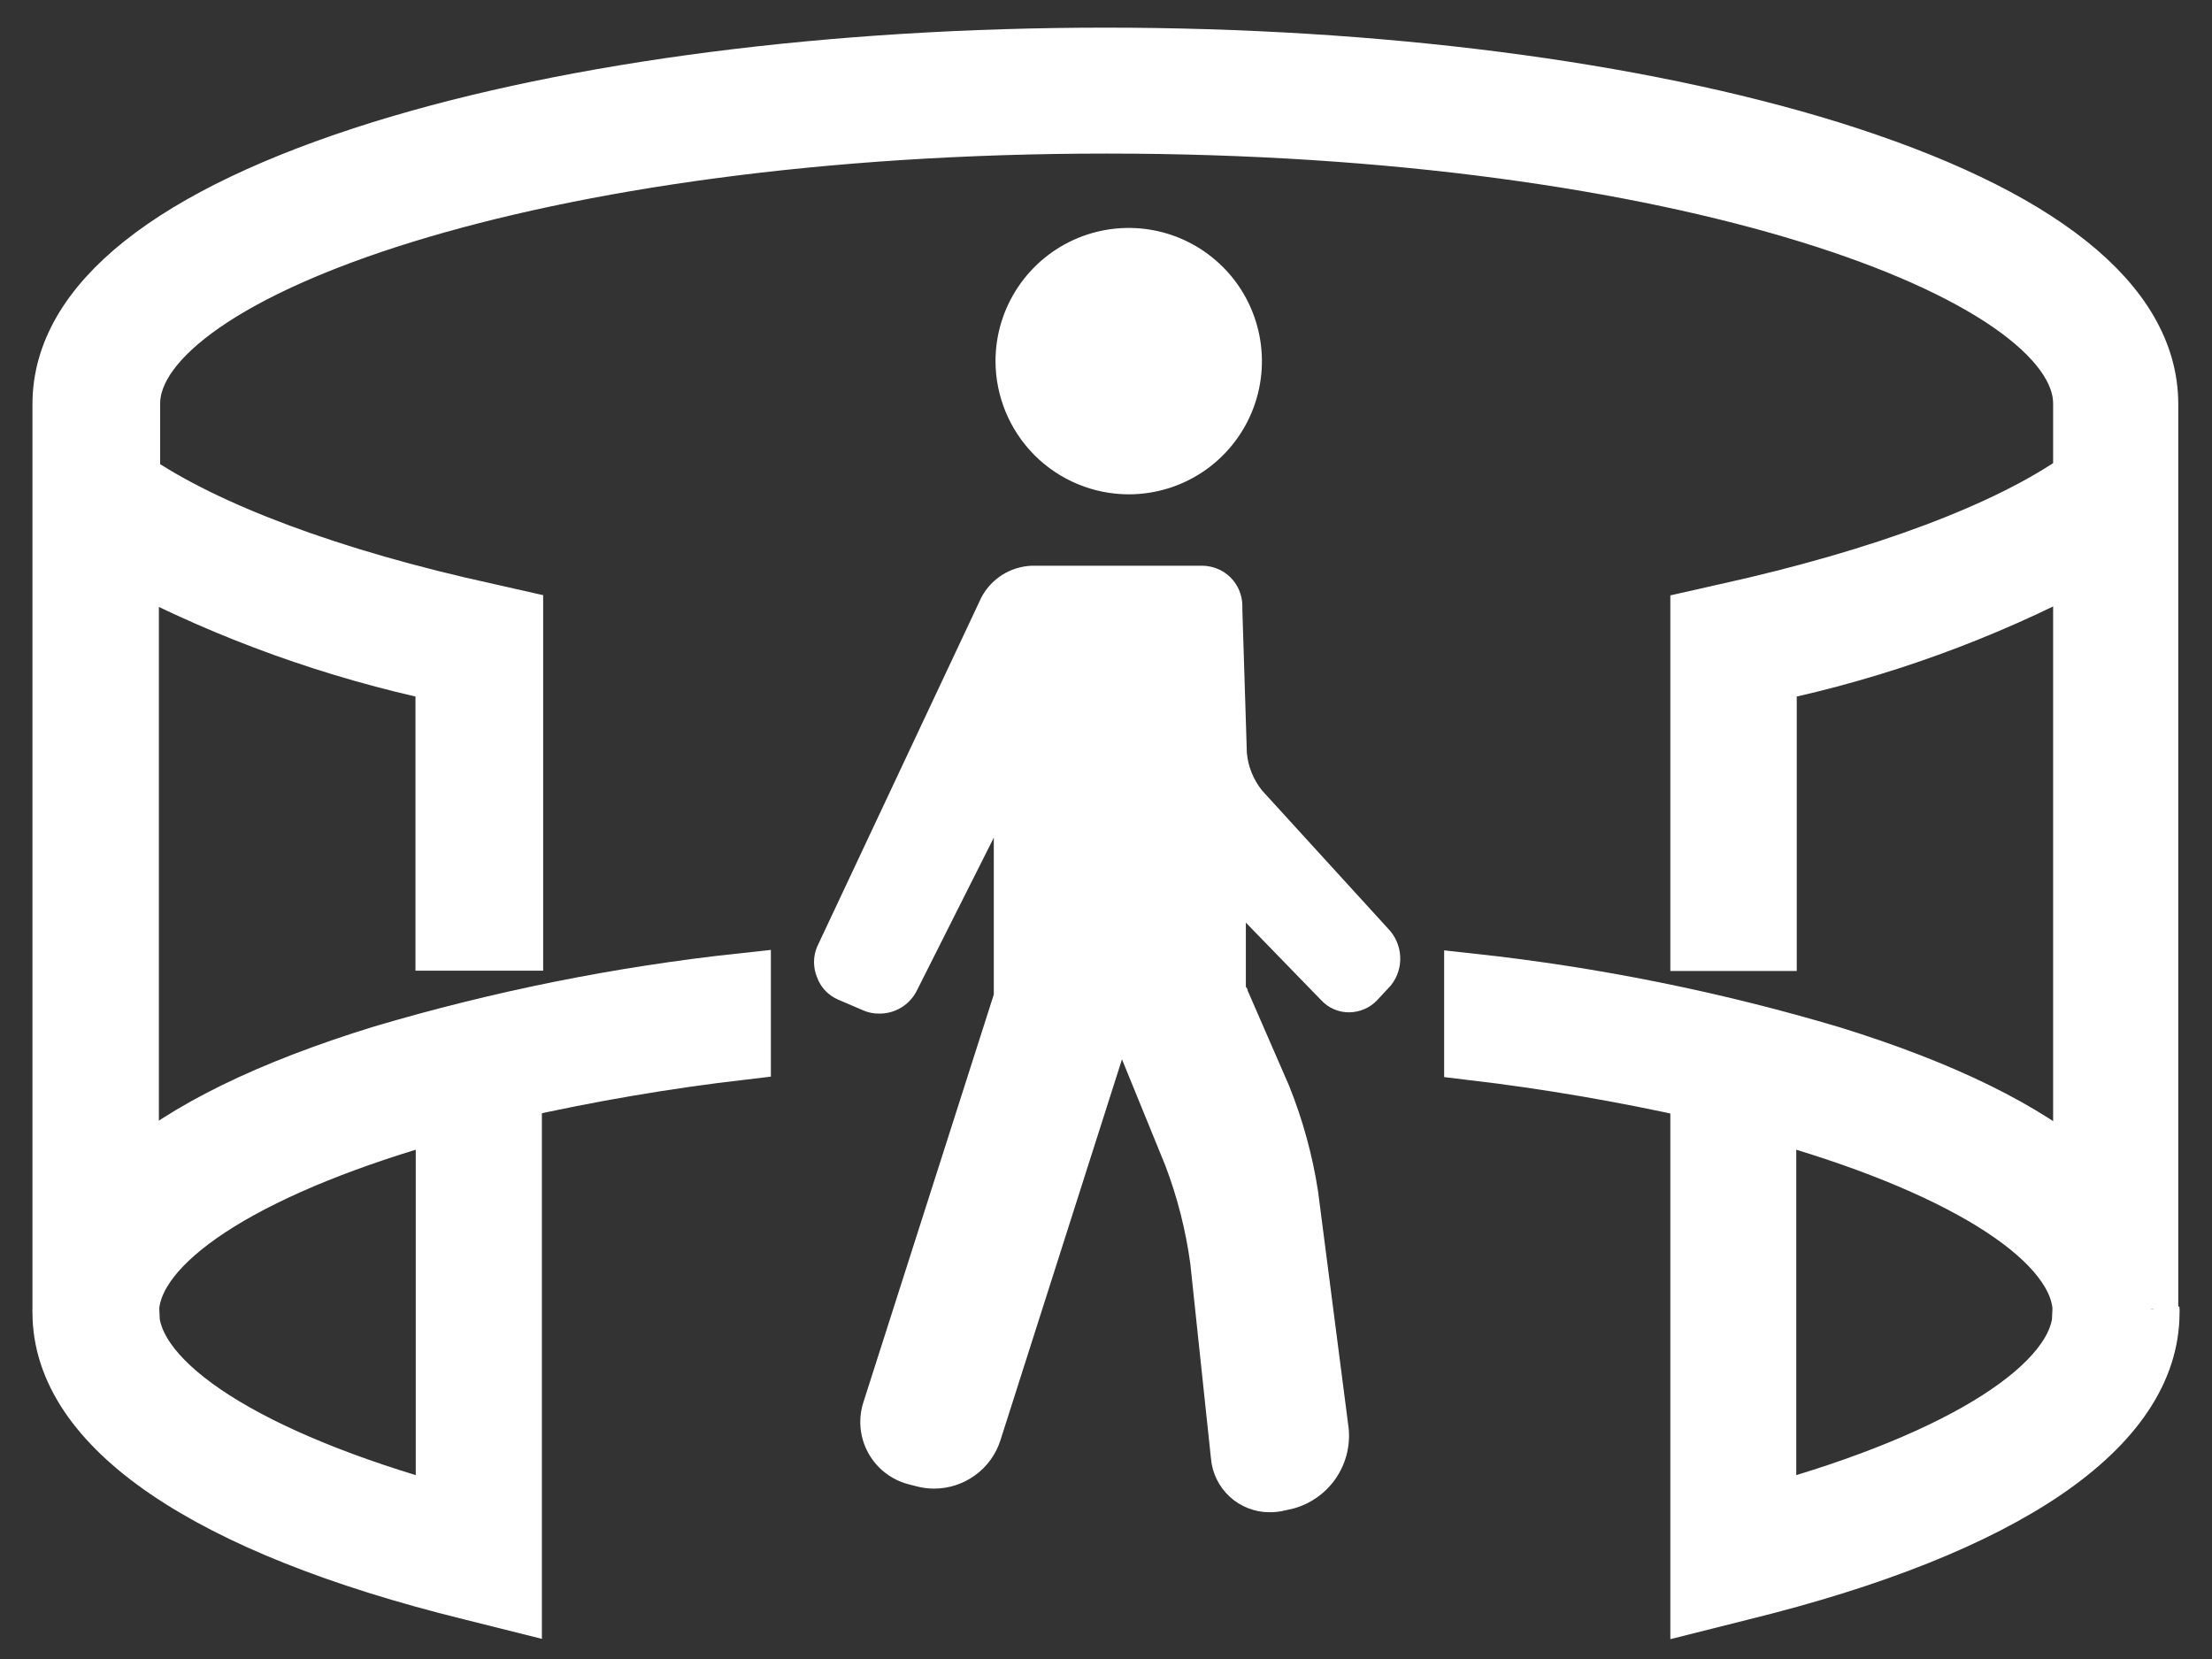 <svg width="40" height="30" viewBox="0 0 40 30" fill="none" xmlns="http://www.w3.org/2000/svg">
<rect x="0" y="0" width="40" height="30" fill="#333333" stroke="none"/>
<path d="M37.618 23.733C37.618 25.014 35.482 26.373 31.982 27.341V20.124C35.373 21.065 37.486 22.365 37.613 23.61C37.615 23.651 37.615 23.692 37.613 23.733H37.618ZM2.382 23.733C2.38 23.692 2.38 23.651 2.382 23.61C2.514 22.365 4.628 21.065 8.018 20.124V27.341C4.518 26.373 2.378 25.014 2.378 23.733H2.382ZM38.89 23.669V7.308C38.89 5.463 36.886 3.868 33.091 2.686C29.583 1.6 24.911 1 19.989 1C15.067 1 10.395 1.6 6.891 2.686C3.096 3.868 1.087 5.463 1.087 7.308V23.669C1.085 23.69 1.085 23.712 1.087 23.733C1.087 25.819 3.723 27.618 8.504 28.796L9.299 28.995V19.729C10.666 19.421 12.048 19.186 13.44 19.024V17.734C11.221 17.972 9.029 18.412 6.891 19.047C4.864 19.674 3.346 20.41 2.373 21.265V10.167C4.152 11.097 6.05 11.779 8.013 12.194V17.053H9.322V11.162L8.818 11.048C6.009 10.435 3.728 9.58 2.396 8.662V7.299C2.396 4.922 9.631 2.277 20.011 2.277C30.392 2.277 37.627 4.922 37.627 7.299V8.64C36.313 9.571 34.05 10.426 31.205 11.053L30.705 11.166V17.058H31.991V12.194C33.956 11.781 35.853 11.094 37.627 10.153V21.27C36.654 20.424 35.141 19.679 33.114 19.052C30.991 18.421 28.816 17.983 26.615 17.743V19.033C27.989 19.196 29.355 19.43 30.705 19.733V29L31.5 28.8C36.282 27.623 38.913 25.823 38.913 23.737C38.915 23.716 38.915 23.695 38.913 23.674" fill="white"/>
<path d="M38.89 23.669V7.308C38.89 5.463 36.886 3.868 33.091 2.686C29.583 1.6 24.911 1 19.989 1C15.067 1 10.395 1.6 6.891 2.686C3.096 3.868 1.087 5.463 1.087 7.308V23.669C1.085 23.69 1.085 23.712 1.087 23.733C1.087 25.819 3.723 27.618 8.504 28.796L9.299 28.995V19.729C10.666 19.421 12.048 19.186 13.44 19.024V17.734C11.221 17.972 9.029 18.412 6.891 19.047C4.864 19.674 3.346 20.41 2.373 21.265V10.167C4.152 11.097 6.05 11.779 8.013 12.194V17.053H9.322V11.162L8.818 11.048C6.009 10.435 3.728 9.58 2.396 8.662V7.299C2.396 4.922 9.631 2.277 20.011 2.277C30.392 2.277 37.627 4.922 37.627 7.299V8.64C36.313 9.571 34.05 10.426 31.205 11.053L30.705 11.166V17.058H31.991V12.194C33.956 11.781 35.853 11.094 37.627 10.153V21.27C36.654 20.424 35.141 19.679 33.114 19.052C30.991 18.421 28.816 17.983 26.615 17.743V19.033C27.989 19.196 29.355 19.43 30.705 19.733V29L31.5 28.8C36.282 27.623 38.913 25.823 38.913 23.737C38.915 23.716 38.915 23.695 38.913 23.674M37.618 23.733C37.618 25.014 35.482 26.373 31.982 27.341V20.124C35.373 21.065 37.486 22.365 37.613 23.61C37.615 23.651 37.615 23.692 37.613 23.733H37.618ZM2.382 23.733C2.38 23.692 2.38 23.651 2.382 23.61C2.514 22.365 4.628 21.065 8.018 20.124V27.341C4.518 26.373 2.378 25.014 2.378 23.733H2.382Z" stroke="white"/>
<path d="M25.097 16.788L22.825 14.298C22.666 14.102 22.569 13.863 22.547 13.612L22.466 11.03V10.953C22.464 10.762 22.388 10.579 22.253 10.443C22.117 10.308 21.934 10.232 21.743 10.23H18.653C18.464 10.239 18.28 10.296 18.121 10.397C17.961 10.499 17.831 10.64 17.744 10.808L14.776 17.12C14.739 17.208 14.72 17.302 14.72 17.398C14.72 17.493 14.739 17.587 14.776 17.675C14.808 17.764 14.858 17.845 14.923 17.914C14.988 17.982 15.066 18.037 15.153 18.075L15.608 18.27C15.701 18.311 15.801 18.331 15.903 18.329C16.042 18.33 16.178 18.292 16.297 18.22C16.416 18.148 16.512 18.044 16.576 17.92L17.971 15.148V17.934C17.971 17.934 17.971 17.966 17.971 17.984L15.612 25.36C15.564 25.51 15.547 25.668 15.562 25.824C15.577 25.98 15.623 26.132 15.699 26.27C15.774 26.408 15.876 26.53 16 26.627C16.123 26.724 16.265 26.796 16.416 26.837L16.576 26.878C16.679 26.905 16.786 26.919 16.894 26.919C17.159 26.918 17.417 26.834 17.632 26.678C17.847 26.523 18.007 26.303 18.089 26.051L20.289 19.156L21.07 21.07C21.29 21.646 21.442 22.245 21.525 22.856L21.898 26.373C21.92 26.639 22.042 26.886 22.238 27.066C22.434 27.246 22.69 27.346 22.956 27.346C23.05 27.347 23.143 27.336 23.234 27.314L23.393 27.278C23.703 27.192 23.973 27 24.155 26.735C24.337 26.47 24.42 26.148 24.388 25.828L23.834 21.538C23.733 20.885 23.557 20.246 23.311 19.634L22.561 17.911C22.561 17.911 22.561 17.87 22.529 17.847V16.684L23.893 18.088C23.957 18.157 24.035 18.213 24.122 18.25C24.209 18.288 24.302 18.307 24.397 18.306C24.493 18.305 24.587 18.285 24.674 18.247C24.762 18.209 24.841 18.153 24.906 18.084L25.151 17.82C25.27 17.671 25.331 17.484 25.32 17.294C25.31 17.104 25.231 16.924 25.097 16.788Z" fill="white"/>
<path d="M20.411 8.939C20.887 8.939 21.353 8.798 21.749 8.534C22.145 8.269 22.454 7.893 22.636 7.453C22.819 7.012 22.866 6.528 22.773 6.061C22.68 5.594 22.451 5.164 22.114 4.828C21.777 4.491 21.348 4.261 20.881 4.168C20.414 4.075 19.929 4.123 19.489 4.305C19.049 4.488 18.673 4.796 18.408 5.193C18.143 5.589 18.002 6.054 18.002 6.531C18.003 7.169 18.258 7.781 18.709 8.233C19.16 8.684 19.773 8.938 20.411 8.939Z" fill="white"/>
</svg>
